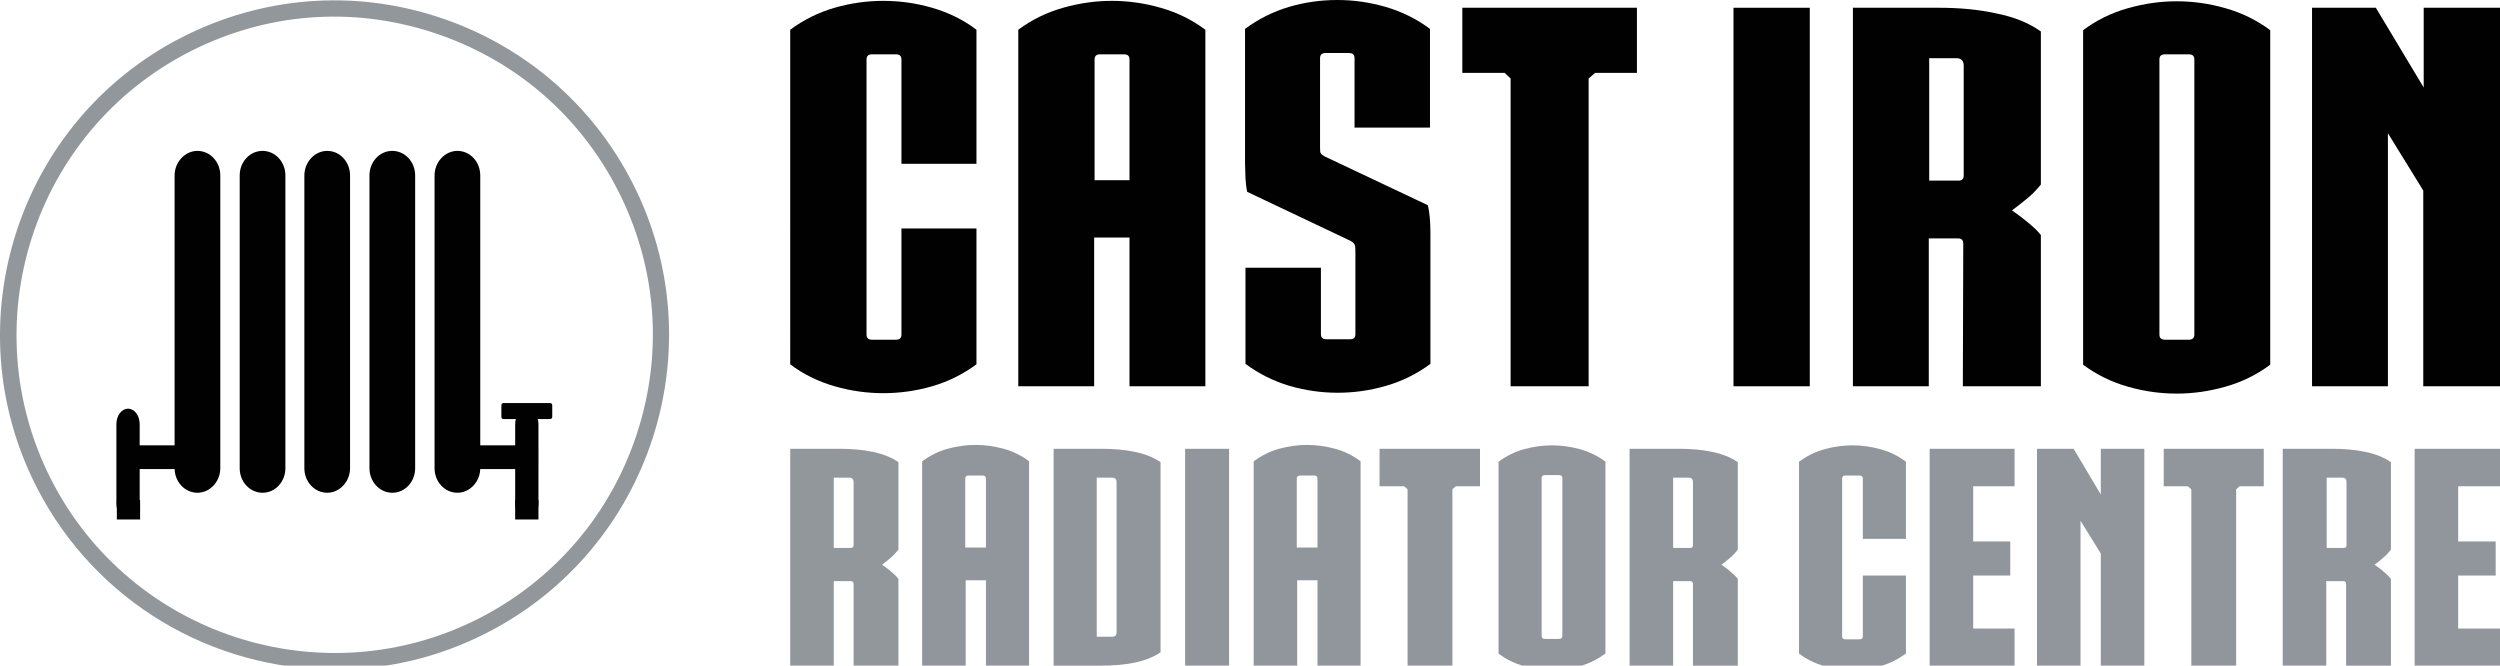 <?xml version="1.0" encoding="UTF-8"?> <svg xmlns="http://www.w3.org/2000/svg" xmlns:xlink="http://www.w3.org/1999/xlink" version="1.1" id="Layer_1" x="0px" y="0px" viewBox="0 0 579.9 154.4" style="enable-background:new 0 0 579.9 154.4;" xml:space="preserve"> <style type="text/css"> .st0{fill:#020101;} .st1{fill-rule:evenodd;clip-rule:evenodd;fill:#020101;} .st2{fill:#92979C;} .st3{fill:#91969C;} </style> <path class="st0" d="M209.1,13.8c0-0.8-0.4-1.2-1.3-1.2h-5.5c-0.9,0-1.3,0.4-1.3,1.2v63.8c0,0.8,0.4,1.2,1.3,1.2h5.5 c0.9,0,1.3-0.4,1.3-1.2V53h17.4v31.5c-3.1,2.3-6.5,4-10.3,5.1s-7.6,1.6-11.3,1.6s-7.5-0.5-11.3-1.6s-7.3-2.8-10.3-5.1V6.9 c3.1-2.3,6.5-4,10.3-5.1s7.6-1.6,11.3-1.6s7.5,0.5,11.3,1.6s7.3,2.8,10.3,5.1V38h-17.4V13.7l0,0V13.8z"></path> <path class="st0" d="M262,41.8v-28c0-0.8-0.4-1.2-1.3-1.2h-5.5c-0.9,0-1.3,0.4-1.3,1.2v28h8.2H262L262,41.8z M279.6,89.6H262V55.1 h-8.2v34.5h-17.6V6.9c3.1-2.3,6.5-4,10.4-5.1s7.6-1.6,11.3-1.6c3.7,0,7.5,0.5,11.3,1.6c3.9,1.1,7.3,2.8,10.4,5.1L279.6,89.6 L279.6,89.6L279.6,89.6z"></path> <path class="st0" d="M306.2,34c0,0.9,0,1.4,0.2,1.6c0.1,0.2,0.4,0.4,0.9,0.7l23.9,11.3c0.4,1.6,0.6,3.8,0.6,6.5v30.3 c-3.1,2.3-6.5,4-10.3,5.1s-7.5,1.6-11.2,1.6s-7.4-0.5-11.2-1.6c-3.7-1.1-7.1-2.8-10.2-5.1V62.1h17.5v15.4c0,0.8,0.4,1.2,1.3,1.2h5.4 c0.9,0,1.3-0.4,1.3-1.2V58.9c0-1.1,0-1.9-0.2-2.2c-0.1-0.3-0.6-0.7-1.5-1.1l-23.4-11.1c-0.2-0.8-0.3-1.9-0.4-3.1 c0-1.3-0.1-2.4-0.1-3.4V6.7c3.1-2.3,6.5-4,10.2-5.1S306.5,0,310.2,0s7.4,0.5,11.2,1.6c3.8,1.1,7.2,2.8,10.3,5.1v22.9h-17.5V13.5 c0-0.8-0.4-1.2-1.3-1.2h-5.4c-0.9,0-1.3,0.4-1.3,1.2V34L306.2,34z"></path> <polygon class="st0" points="350.4,89.6 350.4,18.2 349,16.9 339.2,16.9 339.2,1.8 379.7,1.8 379.7,16.9 370,16.9 368.5,18.2 368.5,89.6 "></polygon> <rect x="402.1" y="1.8" class="st0" width="17.7" height="87.8"></rect> <path class="st0" d="M455.4,56.5c0-0.8-0.4-1.2-1.2-1.2h-6.8v34.3h-17.6V1.8h20c4.7,0,9.1,0.4,13.2,1.3c4.1,0.8,7.6,2.2,10.4,4.2 v35.5c-0.8,1-1.8,2.1-3,3.1c-1.2,1-2.5,2-3.7,2.9c1.3,0.9,2.5,1.8,3.7,2.8s2.2,1.9,3,2.9v35.1h-18.1L455.4,56.5L455.4,56.5 L455.4,56.5z M447.5,41.9h6.8c0.8,0,1.2-0.4,1.2-1.2V15.2c0-1.1-0.6-1.7-1.7-1.7h-6.3V41.9z"></path> <path class="st0" d="M507.7,78.8c0.9,0,1.3-0.4,1.3-1.2V13.8c0-0.8-0.4-1.2-1.3-1.2h-5.5c-0.9,0-1.3,0.4-1.3,1.2v63.8 c0,0.8,0.4,1.2,1.3,1.2H507.7z M504.9,91.3c-3.7,0-7.5-0.5-11.3-1.6c-3.9-1.1-7.3-2.8-10.4-5.1V7c3.1-2.3,6.5-4,10.4-5.1 s7.6-1.6,11.3-1.6s7.5,0.5,11.3,1.6c3.9,1.1,7.3,2.8,10.4,5.1v77.6c-3.1,2.3-6.5,4-10.4,5.1S508.6,91.3,504.9,91.3z"></path> <polygon class="st0" points="579.9,89.6 562.1,89.6 562.1,44.2 553.9,30.9 553.9,89.6 536.3,89.6 536.3,1.8 551.1,1.8 562.2,20.3 562.2,1.8 579.9,1.8 "></polygon> <path class="st1" d="M100.8,40.7v67.9c0,3.2,2.4,5.7,5.3,5.7s5.3-2.6,5.3-5.7V40.7c0-3.2-2.4-5.7-5.3-5.7S100.8,37.6,100.8,40.7 L100.8,40.7L100.8,40.7z"></path> <path class="st1" d="M85.7,40.7v67.9c0,3.2,2.4,5.7,5.3,5.7l0,0c3,0,5.3-2.6,5.3-5.7V40.7c0-3.2-2.4-5.7-5.3-5.7l0,0 C88,35,85.7,37.6,85.7,40.7L85.7,40.7L85.7,40.7z"></path> <path class="st1" d="M70.6,40.7v67.9c0,3.2,2.4,5.7,5.3,5.7s5.3-2.6,5.3-5.7V40.7c0-3.2-2.4-5.7-5.3-5.7S70.6,37.6,70.6,40.7 L70.6,40.7L70.6,40.7z"></path> <path class="st1" d="M55.6,40.7v67.9c0,3.2,2.4,5.7,5.3,5.7l0,0c3,0,5.3-2.6,5.3-5.7V40.7c0-3.2-2.4-5.7-5.3-5.7l0,0 C57.9,35,55.6,37.6,55.6,40.7L55.6,40.7L55.6,40.7z"></path> <path class="st1" d="M40.5,40.7v67.9c0,3.2,2.4,5.7,5.3,5.7s5.3-2.6,5.3-5.7V40.7c0-3.2-2.4-5.7-5.3-5.7S40.5,37.6,40.5,40.7 L40.5,40.7L40.5,40.7z"></path> <path class="st0" d="M111.4,103.3H124c0.4,0,0.8,0.3,0.8,0.8v3.9c0,0.4-0.3,0.8-0.8,0.8h-12.6c-0.4,0-0.8-0.3-0.8-0.8v-3.9 C110.6,103.7,110.9,103.3,111.4,103.3z"></path> <path class="st1" d="M119.5,98.4v18.4c0,2,1.2,3.6,2.7,3.6l0,0c1.5,0,2.7-1.6,2.7-3.6V98.4c0-2-1.2-3.6-2.7-3.6l0,0 C120.7,94.8,119.5,96.4,119.5,98.4z"></path> <path class="st0" d="M116.8,93.5h10.8c0.3,0,0.5,0.2,0.5,0.5v2.7c0,0.3-0.2,0.5-0.5,0.5h-10.8c-0.3,0-0.5-0.2-0.5-0.5V94 C116.3,93.7,116.5,93.5,116.8,93.5z"></path> <path class="st0" d="M28,103.3h12.5c0.4,0,0.8,0.4,0.8,0.8v3.9c0,0.4-0.4,0.8-0.8,0.8H28c-0.4,0-0.8-0.4-0.8-0.8v-3.9 C27.2,103.7,27.6,103.3,28,103.3z"></path> <path class="st1" d="M32.4,98.4v18.4c0,2-1.2,3.6-2.7,3.6s-2.7-1.6-2.7-3.6V98.4c0-2,1.2-3.6,2.7-3.6S32.4,96.4,32.4,98.4z"></path> <rect x="27.1" y="116" class="st0" width="5.4" height="4.5"></rect> <rect x="119.5" y="116" class="st0" width="5.4" height="4.5"></rect> <path class="st2" d="M198,135.5c0-0.5-0.2-0.7-0.7-0.7h-3.9v19.6h-10.1v-50.3h11.5c2.7,0,5.2,0.2,7.6,0.7s4.4,1.3,6,2.4v20.3 c-0.5,0.6-1,1.2-1.7,1.8c-0.7,0.6-1.4,1.2-2.1,1.7c0.7,0.5,1.5,1,2.1,1.6c0.7,0.6,1.3,1.1,1.7,1.7v20.1H198V135.5L198,135.5z M193.4,127.1h3.9c0.5,0,0.7-0.2,0.7-0.7v-14.6c0-0.6-0.3-1-1-1h-3.6V127.1L193.4,127.1z"></path> <path class="st3" d="M228.7,127v-16c0-0.5-0.3-0.7-0.8-0.7h-3.2c-0.5,0-0.8,0.2-0.8,0.7v16H228.7L228.7,127z M238.8,154.4h-10.1 v-19.8H224v19.8h-10.1V107c1.8-1.3,3.7-2.3,5.9-2.9c2.2-0.6,4.4-0.9,6.5-0.9s4.3,0.3,6.5,0.9s4.2,1.6,5.9,2.9v47.4H238.8z"></path> <path class="st3" d="M269.2,151.3c-1.6,1.1-3.6,1.9-6,2.4s-5,0.7-7.7,0.7h-11.1v-50.3h11.1c2.7,0,5.3,0.2,7.7,0.7 c2.4,0.5,4.4,1.3,6,2.4V151.3L269.2,151.3z M259,111.8c0-0.6-0.3-1-1-1h-3.6v36.9h3.6c0.6,0,1-0.3,1-1v-35V111.8z"></path> <rect x="274.9" y="104.1" class="st3" width="10.2" height="50.3"></rect> <path class="st3" d="M305.6,127v-16c0-0.5-0.3-0.7-0.8-0.7h-3.2c-0.5,0-0.8,0.2-0.8,0.7v16H305.6L305.6,127z M315.7,154.4h-10.1 v-19.8h-4.7v19.8h-10.1V107c1.8-1.3,3.7-2.3,5.9-2.9c2.2-0.6,4.4-0.9,6.5-0.9s4.3,0.3,6.5,0.9s4.2,1.6,5.9,2.9v47.4H315.7z"></path> <polygon class="st3" points="326.5,154.4 326.5,113.5 325.7,112.8 320,112.8 320,104.1 343.3,104.1 343.3,112.8 337.7,112.8 336.9,113.5 336.9,154.4 "></polygon> <path class="st3" d="M361.6,148.2c0.5,0,0.8-0.2,0.8-0.7v-36.6c0-0.5-0.3-0.7-0.8-0.7h-3.2c-0.5,0-0.8,0.2-0.8,0.7v36.6 c0,0.5,0.3,0.7,0.8,0.7H361.6z M360,155.4c-2.1,0-4.3-0.3-6.5-0.9s-4.2-1.6-5.9-2.9v-44.5c1.8-1.3,3.7-2.3,5.9-2.9 c2.2-0.6,4.4-0.9,6.5-0.9s4.3,0.3,6.5,0.9s4.2,1.6,5.9,2.9v44.5c-1.8,1.3-3.7,2.3-5.9,2.9C364.3,155.1,362.1,155.4,360,155.4z"></path> <path class="st3" d="M392.7,135.5c0-0.5-0.2-0.7-0.7-0.7h-3.9v19.6H378v-50.3h11.5c2.7,0,5.2,0.2,7.6,0.7s4.4,1.3,6,2.4v20.3 c-0.5,0.6-1,1.2-1.7,1.8c-0.7,0.6-1.4,1.2-2.1,1.7c0.7,0.5,1.5,1,2.1,1.6c0.7,0.6,1.3,1.1,1.7,1.7v20.1h-10.4L392.7,135.5 L392.7,135.5z M388.1,127.1h3.9c0.5,0,0.7-0.2,0.7-0.7v-14.6c0-0.6-0.3-1-1-1h-3.6V127.1L388.1,127.1z"></path> <path class="st3" d="M432.1,111c0-0.5-0.3-0.7-0.8-0.7h-3.2c-0.5,0-0.8,0.2-0.8,0.7v36.6c0,0.5,0.3,0.7,0.8,0.7h3.2 c0.5,0,0.8-0.2,0.8-0.7v-14.1h10v18.1c-1.8,1.3-3.7,2.3-5.9,2.9s-4.3,0.9-6.5,0.9s-4.3-0.3-6.5-0.9s-4.2-1.6-5.9-2.9v-44.5 c1.8-1.3,3.7-2.3,5.9-2.9s4.3-0.9,6.5-0.9c2.1,0,4.3,0.3,6.5,0.9s4.2,1.6,5.9,2.9V125h-10v-13.9V111z"></path> <polygon class="st3" points="447.6,104.1 467.3,104.1 467.3,112.8 457.7,112.8 457.7,125.6 466.3,125.6 466.3,133.5 457.7,133.5 457.7,145.8 467.3,145.8 467.3,154.4 447.6,154.4 "></polygon> <polygon class="st3" points="497.4,154.4 487.3,154.4 487.3,128.4 482.6,120.8 482.6,154.4 472.5,154.4 472.5,104.1 481,104.1 487.3,114.7 487.3,104.1 497.4,104.1 "></polygon> <polygon class="st3" points="508.3,154.4 508.3,113.5 507.5,112.8 501.9,112.8 501.9,104.1 525.1,104.1 525.1,112.8 519.5,112.8 518.7,113.5 518.7,154.4 "></polygon> <path class="st3" d="M544.2,135.5c0-0.5-0.2-0.7-0.7-0.7h-3.9v19.6h-10.1v-50.3H541c2.7,0,5.2,0.2,7.6,0.7c2.4,0.5,4.4,1.3,6,2.4 v20.3c-0.5,0.6-1,1.2-1.7,1.8c-0.7,0.6-1.4,1.2-2.1,1.7c0.7,0.5,1.5,1,2.1,1.6c0.7,0.6,1.3,1.1,1.7,1.7v20.1h-10.4L544.2,135.5 L544.2,135.5z M539.7,127.1h3.9c0.5,0,0.7-0.2,0.7-0.7v-14.6c0-0.6-0.3-1-1-1h-3.6L539.7,127.1L539.7,127.1z"></path> <polygon class="st3" points="560.1,104.1 579.9,104.1 579.9,112.8 570.2,112.8 570.2,125.6 578.9,125.6 578.9,133.5 570.2,133.5 570.2,145.8 579.9,145.8 579.9,154.4 560.1,154.4 "></polygon> <path class="st2" d="M77.7,155.3c-28.3,0-55.5-15.5-69.2-42.3C-11,74.9,4.2,28,42.3,8.6c18.5-9.4,39.5-11.1,59.2-4.7 c19.7,6.4,35.8,20.1,45.2,38.5c19.5,38.1,4.3,85-33.8,104.4C101.6,152.6,89.6,155.3,77.7,155.3L77.7,155.3z M43.1,10.3L44,12 C7.8,30.5-6.6,75,11.9,111.3c18.5,36.2,63,50.6,99.3,32.1c17.5-9,30.5-24.2,36.6-43s4.5-38.7-4.5-56.3s-24.2-30.5-43-36.6 C81.5,1.4,61.6,3,44,12L43.1,10.3z"></path> </svg> 